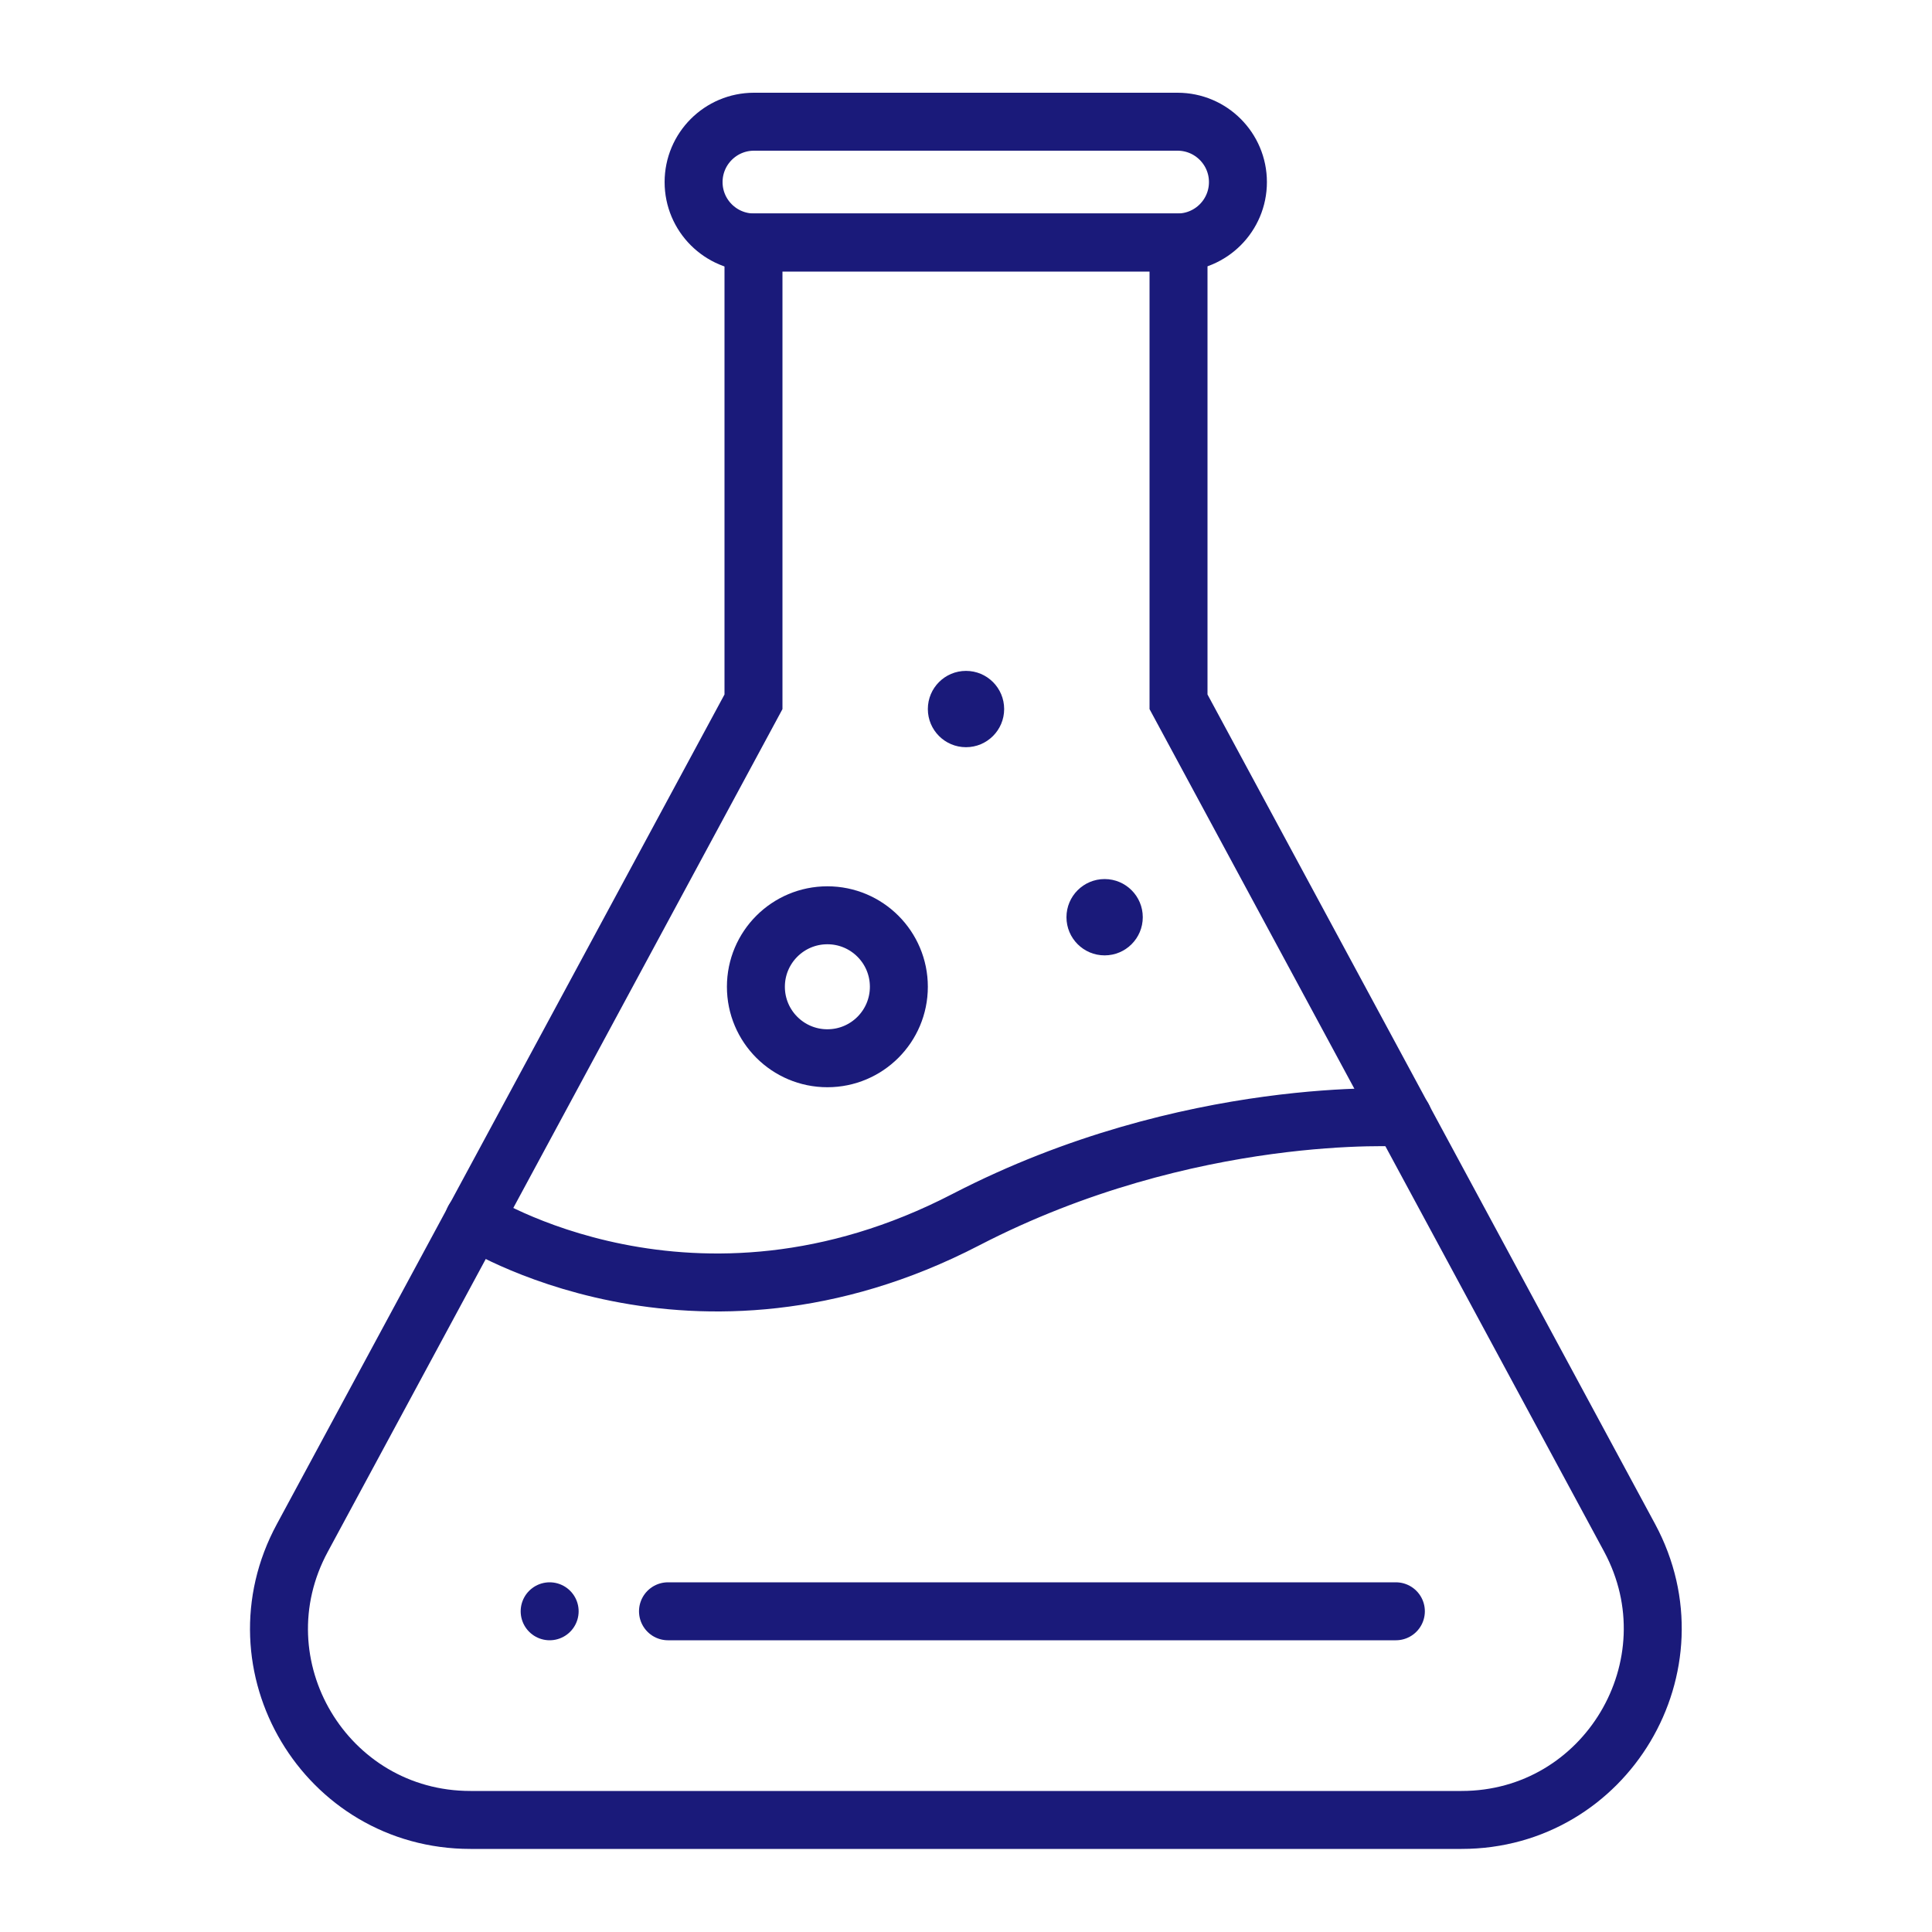 <?xml version="1.0" encoding="utf-8"?>
<!-- Generator: Adobe Illustrator 27.0.1, SVG Export Plug-In . SVG Version: 6.00 Build 0)  -->
<svg version="1.1" xmlns="http://www.w3.org/2000/svg" xmlns:xlink="http://www.w3.org/1999/xlink" x="0px" y="0px"
	 viewBox="0 0 400 400" style="enable-background:new 0 0 400 400;" xml:space="preserve">
<style type="text/css">
	.st0{fill:none;stroke:#1A1A7A;stroke-width:12;stroke-miterlimit:10;}
	.st1{fill:#1A1A7A;}
	.st2{fill:none;stroke:#1A1A7A;stroke-width:12;stroke-linecap:round;stroke-linejoin:round;stroke-miterlimit:10;}
</style>
<g id="Layer_1">
</g>
<g id="Layer_2">
	<path class="st0" d="M243.8,50.2h-87.7c-6.9,0-12.5-5.6-12.5-12.5v0c0-6.9,5.6-12.5,12.5-12.5h87.7c6.9,0,12.5,5.6,12.5,12.5v0
		C256.3,44.6,250.7,50.2,243.8,50.2z"/>
	<path class="st0" d="M302.6,376.8H97.4c-30,0-49.1-32-34.8-58.4l93.4-173.1V50.2H244v95.1l93.4,173.1
		C351.6,344.8,332.5,376.8,302.6,376.8z"/>
	<circle class="st0" cx="171.3" cy="204.3" r="14.8"/>
	<circle class="st1" cx="228.7" cy="189.9" r="7.9"/>
	<circle class="st1" cx="200" cy="146.8" r="7.9"/>
	<line class="st2" x1="138.3" y1="333.6" x2="289" y2="333.6"/>
	<path class="st2" d="M113.8,333.6"/>
	<line class="st2" x1="113.8" y1="333.6" x2="113.8" y2="333.6"/>
	<path class="st2" d="M98.1,252.5c0,0,45.4,29.3,101.9,0c46.2-23.9,90.5-21.1,90.5-21.1"/>
</g>
</svg>

